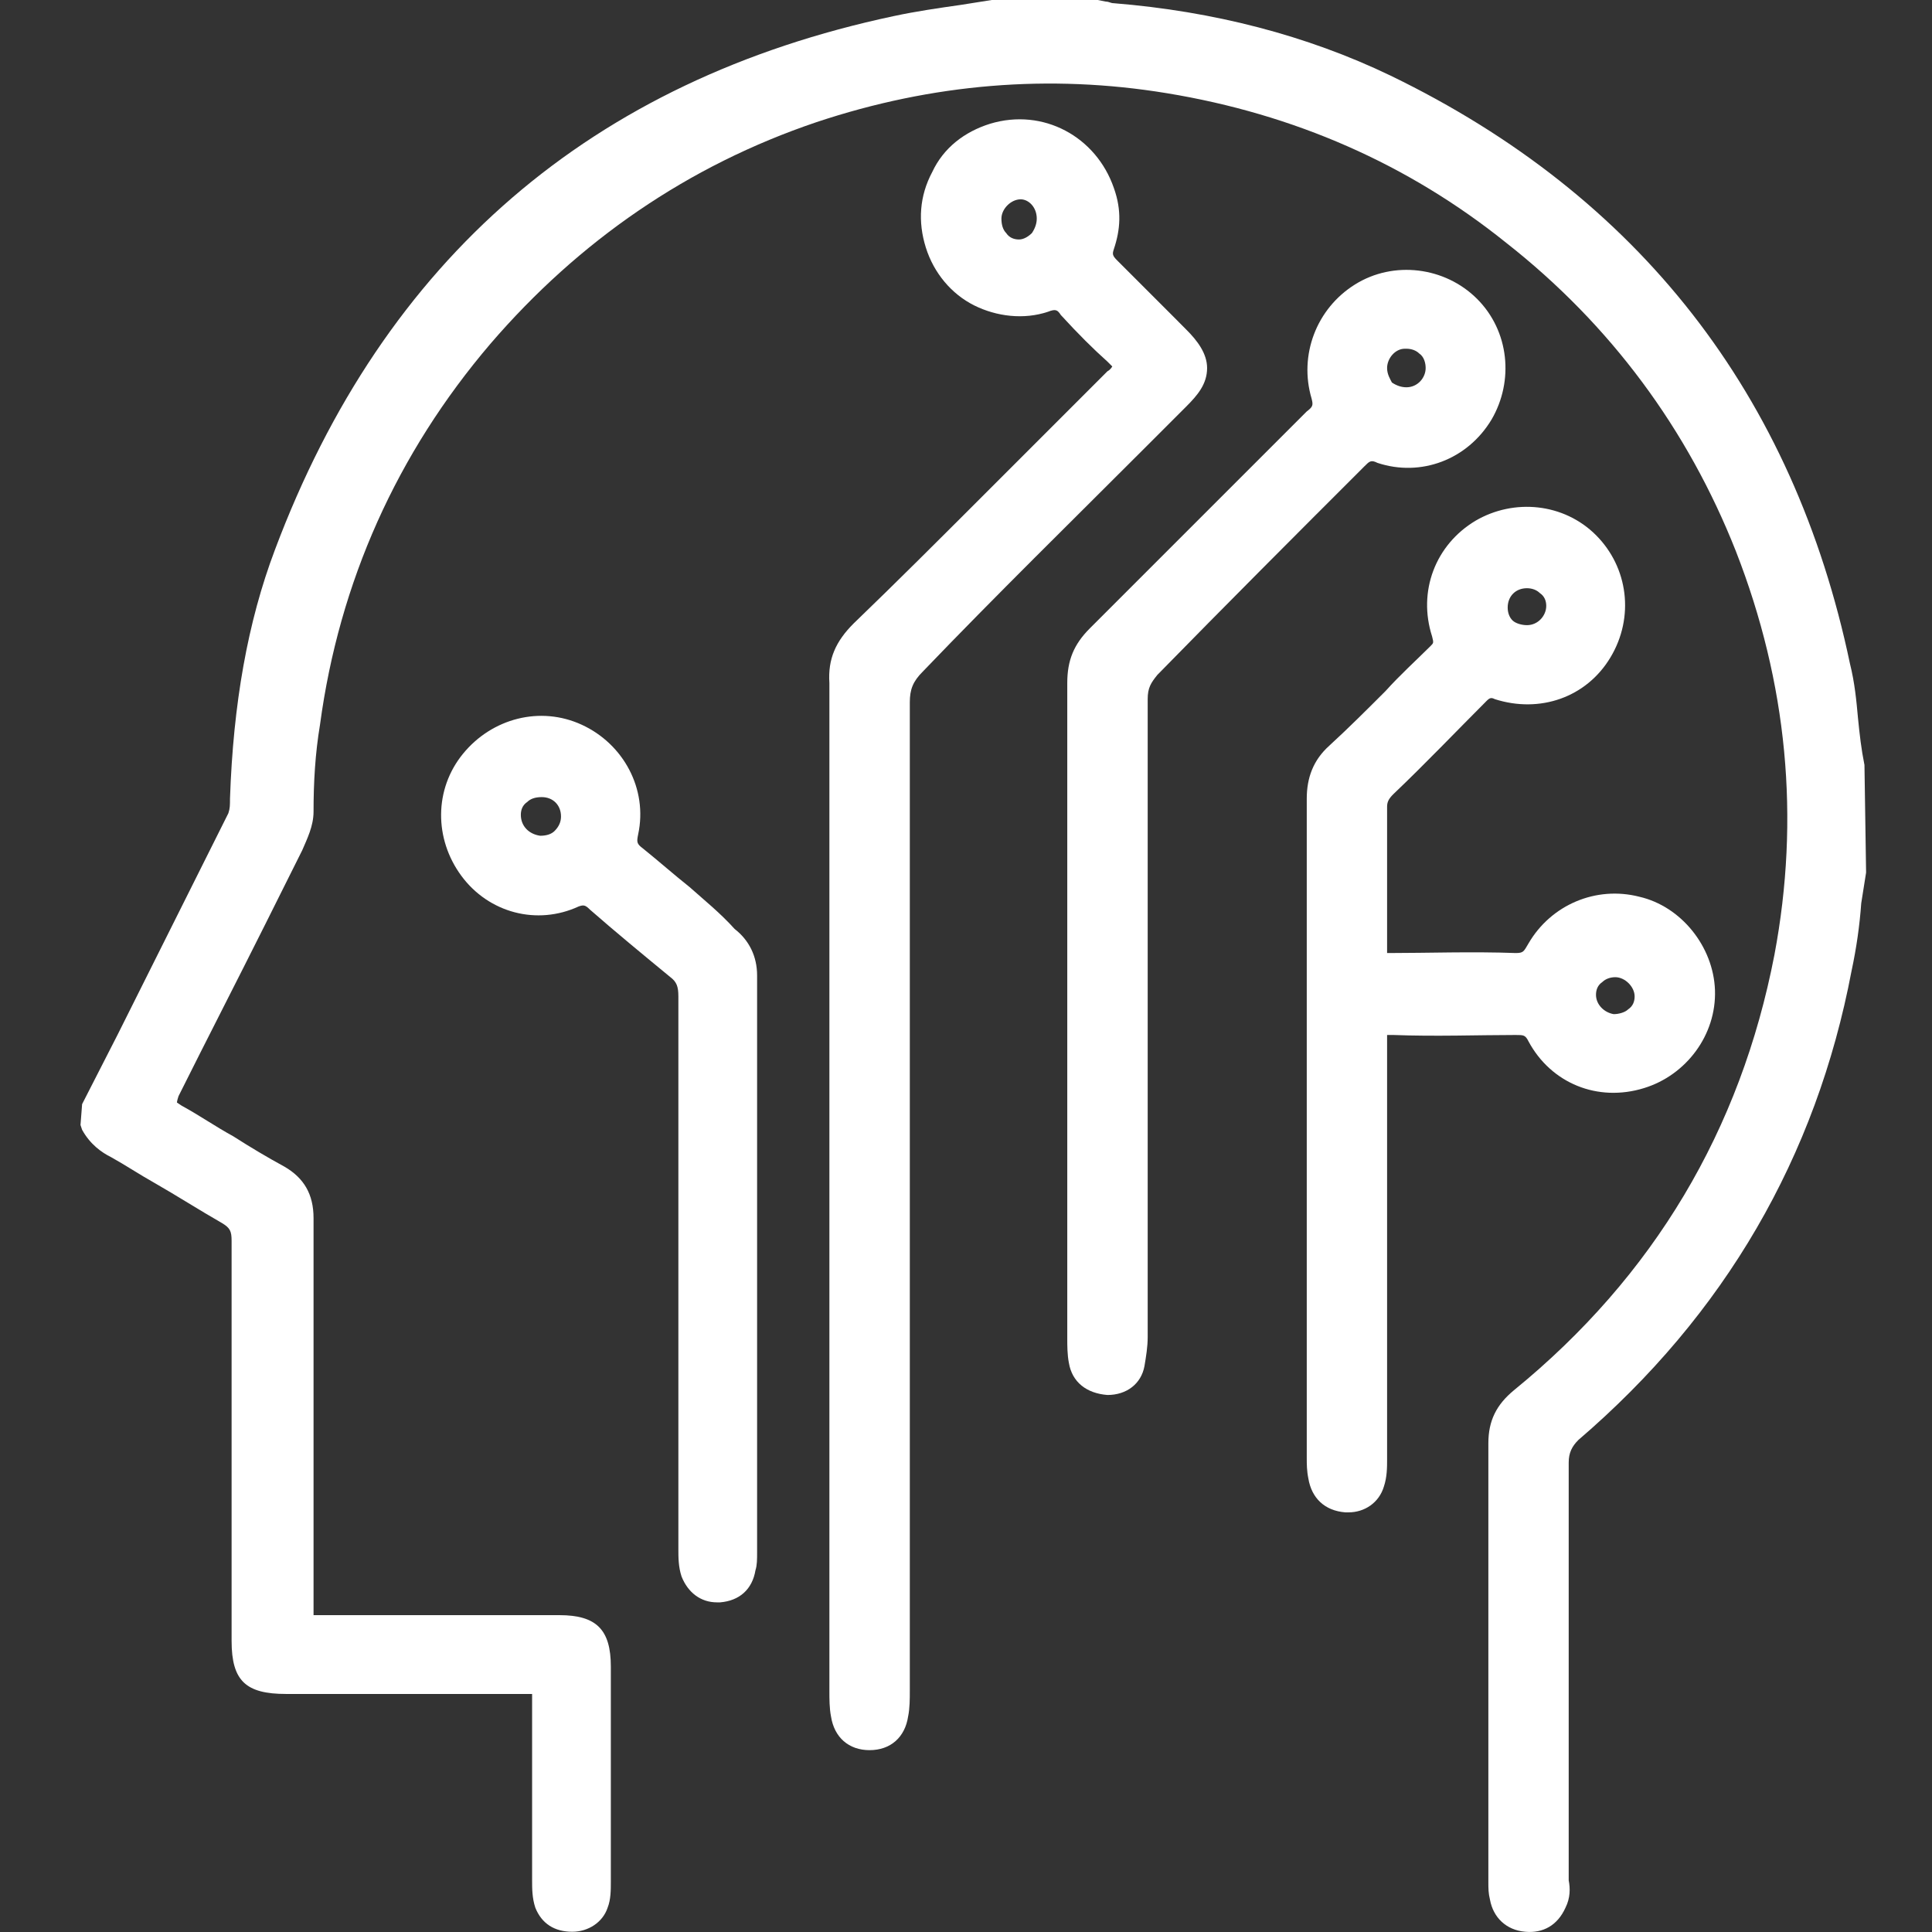 <svg width="24" height="24" viewBox="0 0 24 24" fill="none" xmlns="http://www.w3.org/2000/svg">
<rect x="0" y="0" width="24" height="24" fill="#333333" stroke="none"/>
<path d="M23.161 9.503C23.121 9.304 23.101 9.124 23.081 8.924C23.061 8.705 23.041 8.485 22.981 8.245C22.282 4.911 20.366 2.436 17.271 0.938C16.233 0.439 15.075 0.14 13.837 0.04C13.797 0.04 13.777 0.02 13.738 0.02L13.638 0H12.32C12.2 0.02 12.06 0.04 11.941 0.06C11.661 0.1 11.382 0.14 11.102 0.2C7.349 0.998 4.773 3.214 3.416 6.828C3.076 7.726 2.897 8.745 2.857 9.922C2.857 10.002 2.857 10.042 2.837 10.102C2.378 11.021 1.918 11.939 1.459 12.857L1.02 13.716L1 13.975L1.02 14.035C1.12 14.215 1.26 14.315 1.379 14.374C1.559 14.474 1.739 14.594 1.918 14.694C2.198 14.854 2.477 15.033 2.757 15.193C2.857 15.253 2.877 15.293 2.877 15.413C2.877 16.79 2.877 18.148 2.877 19.525V20.384C2.877 20.883 3.056 21.043 3.555 21.043H4.174C4.973 21.043 5.752 21.043 6.55 21.043C6.57 21.043 6.59 21.043 6.61 21.043C6.61 21.063 6.61 21.063 6.61 21.103C6.61 21.642 6.61 22.161 6.61 22.7V23.359C6.61 23.459 6.61 23.578 6.65 23.698C6.73 23.898 6.89 23.997 7.109 23.997C7.309 23.997 7.489 23.878 7.548 23.698C7.588 23.598 7.588 23.478 7.588 23.379C7.588 22.48 7.588 21.582 7.588 20.703C7.588 20.244 7.409 20.064 6.949 20.064H6.231C5.492 20.064 4.733 20.064 3.995 20.064C3.995 20.064 3.995 20.064 3.975 20.064C3.915 20.064 3.895 20.064 3.895 20.064C3.895 20.064 3.895 20.024 3.895 19.965C3.895 19.146 3.895 18.328 3.895 17.509C3.895 16.71 3.895 15.932 3.895 15.133C3.895 14.834 3.775 14.634 3.536 14.494C3.316 14.374 3.116 14.255 2.897 14.115C2.677 13.995 2.477 13.855 2.258 13.736C2.198 13.696 2.198 13.696 2.198 13.696C2.198 13.696 2.198 13.676 2.218 13.616C2.577 12.897 2.937 12.198 3.296 11.48L3.755 10.561C3.815 10.421 3.895 10.262 3.895 10.082C3.895 9.723 3.915 9.363 3.975 9.004C4.214 7.227 4.933 5.63 6.091 4.272C7.189 2.995 8.547 2.056 10.144 1.517C11.581 1.038 13.039 0.918 14.496 1.158C16.073 1.417 17.491 2.036 18.709 3.015C20.006 4.033 20.965 5.331 21.564 6.848C22.203 8.485 22.362 10.162 22.043 11.859C21.623 14.035 20.545 15.852 18.808 17.269C18.589 17.449 18.489 17.649 18.489 17.928C18.489 19.266 18.489 20.604 18.489 21.941V23.379C18.489 23.459 18.489 23.518 18.509 23.598C18.549 23.818 18.709 23.977 18.948 23.997C19.168 24.017 19.348 23.918 19.447 23.698C19.507 23.578 19.507 23.459 19.487 23.359V23.319V22.201C19.487 20.863 19.487 19.506 19.487 18.168C19.487 18.048 19.527 17.968 19.607 17.888C21.424 16.331 22.562 14.374 23.001 12.059C23.061 11.779 23.101 11.5 23.121 11.22C23.141 11.1 23.161 10.961 23.181 10.841V10.821L23.161 9.503Z" fill="white"/>
<path d="M14.256 5.53L14.735 5.051C14.875 4.911 14.995 4.772 14.995 4.572C14.995 4.392 14.875 4.232 14.735 4.093L14.556 3.913C14.336 3.693 14.097 3.454 13.877 3.234C13.817 3.174 13.817 3.154 13.837 3.094C13.917 2.855 13.937 2.615 13.837 2.336C13.617 1.697 12.959 1.338 12.3 1.537C11.98 1.637 11.721 1.837 11.581 2.136C11.421 2.436 11.401 2.755 11.501 3.075C11.601 3.394 11.821 3.653 12.1 3.793C12.38 3.933 12.719 3.973 13.018 3.873C13.118 3.833 13.138 3.853 13.178 3.913C13.398 4.153 13.578 4.332 13.757 4.492C13.797 4.532 13.817 4.552 13.817 4.552C13.817 4.552 13.797 4.592 13.757 4.612C13.238 5.131 12.719 5.65 12.2 6.169C11.681 6.688 11.142 7.227 10.603 7.746C10.383 7.966 10.283 8.185 10.303 8.485C10.303 10.062 10.303 11.659 10.303 13.236V14.754V21.003C10.303 21.103 10.303 21.222 10.323 21.322C10.363 21.582 10.543 21.741 10.802 21.741C11.062 21.741 11.242 21.582 11.281 21.322C11.302 21.222 11.302 21.103 11.302 21.003V19.565C11.302 15.952 11.302 12.338 11.302 8.725C11.302 8.565 11.341 8.465 11.461 8.345C12.38 7.387 13.318 6.469 14.256 5.53ZM12.879 2.715C12.879 2.775 12.859 2.835 12.819 2.895C12.779 2.935 12.719 2.975 12.659 2.975C12.599 2.975 12.539 2.955 12.499 2.895C12.46 2.855 12.44 2.795 12.44 2.715C12.44 2.595 12.559 2.476 12.679 2.476C12.779 2.476 12.879 2.575 12.879 2.715Z" fill="white"/>
<path d="M18.988 12.937C19.267 13.456 19.846 13.696 20.425 13.516C20.945 13.356 21.324 12.857 21.304 12.298C21.284 11.759 20.885 11.26 20.366 11.14C19.826 11.001 19.267 11.24 18.988 11.719C18.928 11.819 18.928 11.839 18.828 11.839C18.289 11.819 17.73 11.839 17.251 11.839C17.231 11.839 17.231 11.839 17.231 11.839C17.231 11.839 17.231 11.819 17.231 11.799C17.231 11.2 17.231 10.621 17.231 10.022C17.231 9.962 17.251 9.922 17.311 9.863C17.71 9.483 18.09 9.084 18.469 8.705C18.509 8.665 18.529 8.665 18.569 8.685C19.128 8.864 19.707 8.665 20.006 8.166C20.306 7.666 20.226 7.048 19.826 6.648C19.427 6.249 18.808 6.189 18.329 6.469C17.83 6.768 17.61 7.347 17.79 7.906C17.81 7.986 17.81 7.986 17.77 8.026C17.59 8.205 17.391 8.385 17.211 8.585C16.992 8.804 16.752 9.044 16.512 9.264C16.313 9.443 16.233 9.663 16.233 9.922C16.233 10.941 16.233 11.939 16.233 12.957V14.015V18.108C16.233 18.188 16.233 18.268 16.253 18.367C16.293 18.607 16.453 18.767 16.712 18.787C16.732 18.787 16.732 18.787 16.752 18.787C16.952 18.787 17.131 18.667 17.191 18.467C17.231 18.348 17.231 18.228 17.231 18.128V18.088V16.91C17.231 15.592 17.231 14.275 17.231 12.957C17.231 12.897 17.231 12.857 17.231 12.857C17.231 12.857 17.271 12.857 17.311 12.857C17.83 12.877 18.369 12.857 18.828 12.857C18.928 12.857 18.948 12.857 18.988 12.937ZM19.826 12.358C19.826 12.298 19.846 12.238 19.906 12.198C19.946 12.159 20.006 12.139 20.066 12.139C20.186 12.139 20.306 12.258 20.306 12.378C20.306 12.438 20.286 12.498 20.226 12.538C20.186 12.578 20.106 12.598 20.046 12.598C19.926 12.578 19.826 12.478 19.826 12.358ZM18.729 7.547C18.729 7.407 18.828 7.307 18.968 7.307C19.028 7.307 19.088 7.327 19.128 7.367C19.188 7.407 19.208 7.467 19.208 7.527C19.208 7.646 19.108 7.766 18.968 7.766C18.908 7.766 18.828 7.746 18.788 7.706C18.748 7.666 18.729 7.607 18.729 7.547Z" fill="white"/>
<path d="M16.952 5.79C17.012 5.73 17.032 5.71 17.111 5.75C17.651 5.929 18.23 5.71 18.529 5.211C18.808 4.732 18.749 4.113 18.349 3.713C17.95 3.314 17.311 3.234 16.832 3.534C16.353 3.833 16.133 4.412 16.293 4.951C16.313 5.031 16.313 5.051 16.233 5.111C15.834 5.51 15.434 5.91 15.035 6.309C14.536 6.808 14.037 7.307 13.538 7.806C13.338 8.006 13.258 8.205 13.258 8.485C13.258 9.483 13.258 10.501 13.258 11.5V12.558V16.631C13.258 16.71 13.258 16.83 13.278 16.93C13.318 17.17 13.498 17.309 13.757 17.329C13.997 17.329 14.177 17.189 14.217 16.97C14.237 16.85 14.257 16.73 14.257 16.611C14.257 13.975 14.257 11.32 14.257 8.685C14.257 8.545 14.296 8.485 14.376 8.385C15.235 7.507 16.093 6.648 16.952 5.79ZM17.231 4.572C17.231 4.452 17.331 4.332 17.451 4.332C17.451 4.332 17.451 4.332 17.471 4.332C17.531 4.332 17.591 4.352 17.631 4.392C17.691 4.432 17.71 4.512 17.71 4.572C17.71 4.692 17.611 4.811 17.471 4.811C17.411 4.811 17.351 4.792 17.291 4.752C17.271 4.712 17.231 4.652 17.231 4.572Z" fill="white"/>
<path d="M8.567 11.02C8.367 10.861 8.187 10.701 7.988 10.541C7.908 10.481 7.908 10.461 7.928 10.362C8.047 9.803 7.748 9.244 7.229 9.004C6.71 8.764 6.111 8.924 5.752 9.363C5.392 9.803 5.392 10.421 5.732 10.881C6.071 11.34 6.67 11.5 7.189 11.26C7.249 11.24 7.269 11.24 7.329 11.3C7.648 11.579 7.988 11.859 8.327 12.138C8.407 12.198 8.427 12.258 8.427 12.378C8.427 13.257 8.427 14.155 8.427 15.033V19.246C8.427 19.346 8.427 19.465 8.467 19.585C8.547 19.785 8.706 19.905 8.906 19.905C8.926 19.905 8.946 19.905 8.946 19.905C9.185 19.885 9.345 19.745 9.385 19.505C9.405 19.445 9.405 19.366 9.405 19.286V17.05C9.405 15.413 9.405 13.756 9.405 12.118C9.405 11.879 9.305 11.679 9.126 11.54C8.946 11.34 8.746 11.18 8.567 11.02ZM6.47 10.122C6.47 10.062 6.49 10.002 6.55 9.962C6.59 9.922 6.65 9.902 6.73 9.902C6.87 9.902 6.969 10.002 6.969 10.142C6.969 10.202 6.949 10.262 6.89 10.322C6.85 10.362 6.79 10.382 6.71 10.382C6.57 10.362 6.47 10.262 6.47 10.122Z" fill="white"/>
</svg>
